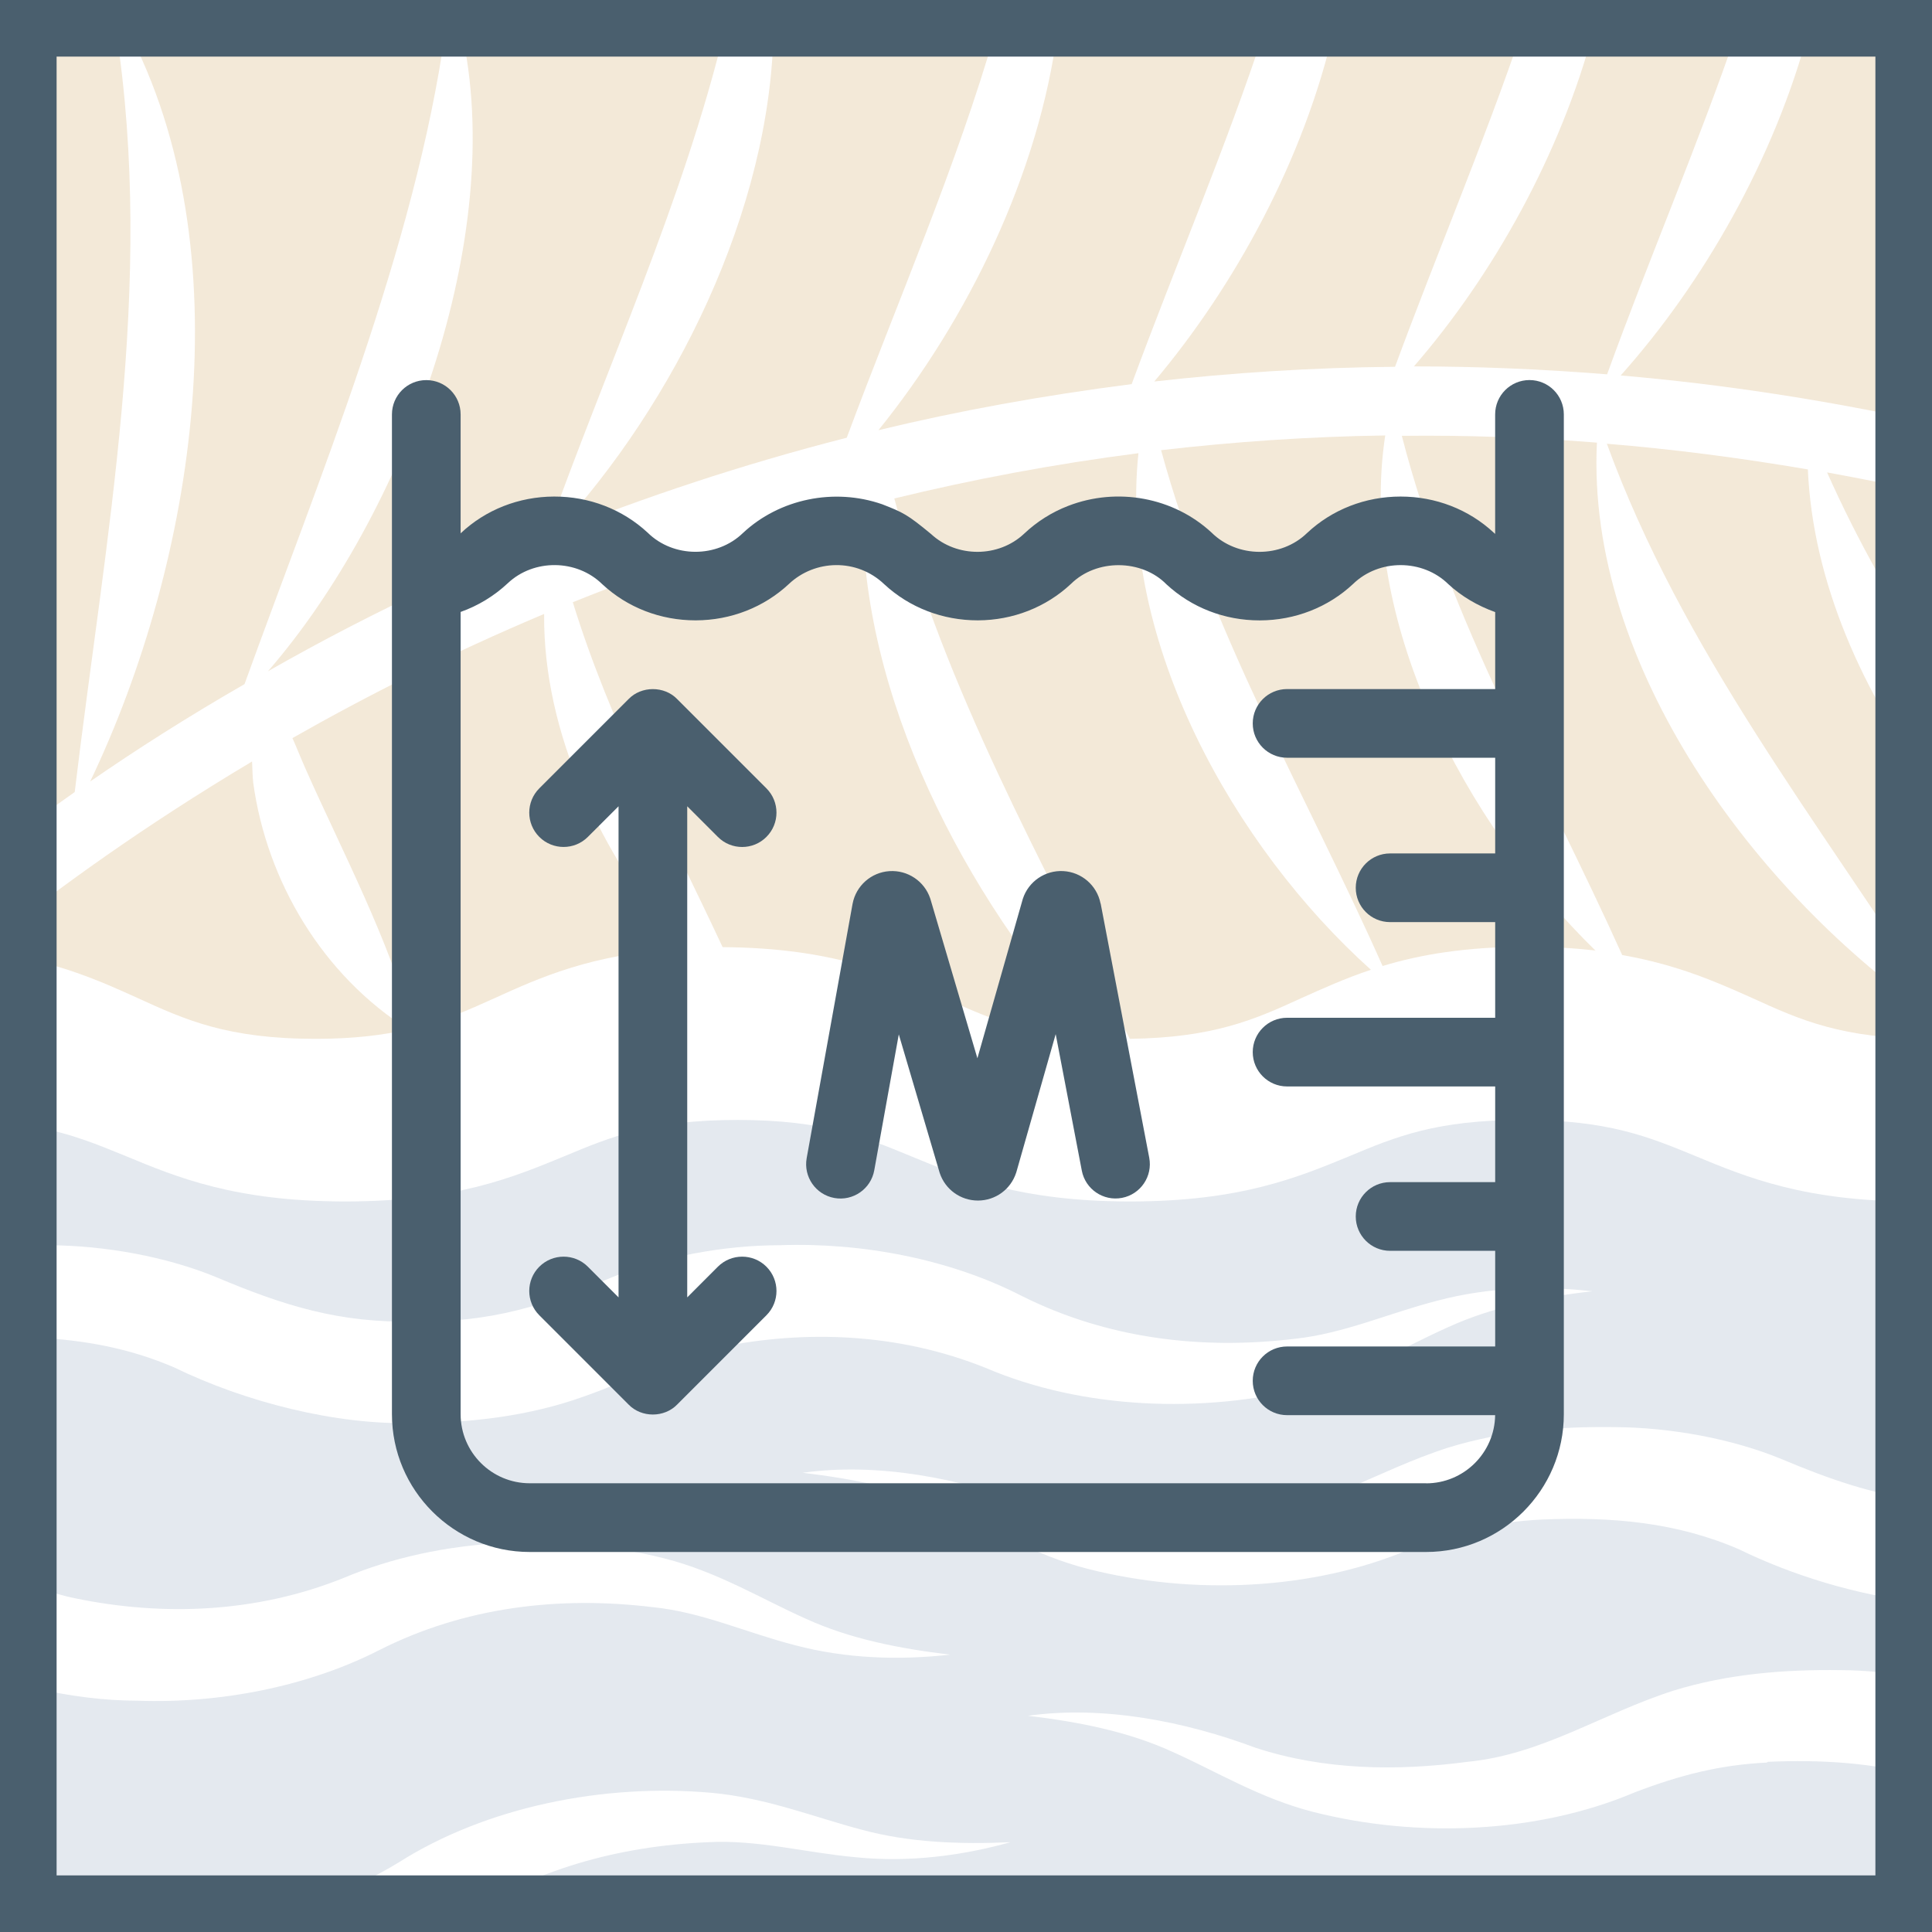<?xml version="1.0" encoding="UTF-8"?>
<svg id="Layer_1" data-name="Layer 1" xmlns="http://www.w3.org/2000/svg" viewBox="0 0 512 512">
  <defs>
    <style>
      .cls-1 {
        fill: #fff;
      }

      .cls-2, .cls-3 {
        opacity: .3;
      }

      .cls-4 {
        fill: #d8b47b;
      }

      .cls-5 {
        fill: #4a5f6e;
      }

      .cls-3 {
        fill: #a3b6c9;
        isolation: isolate;
      }
    </style>
  </defs>
  <rect class="cls-1" x="-11.75" y="-11.75" width="535.5" height="535.5"/>
  <g class="cls-2">
    <path class="cls-4" d="M305.9,101.1c20.4-2.3,41.7-3.7,63.8-3.9,11.1-30.1,23.6-59.5,33.8-89.5h-50c-7.9,34.4-26.1,67.9-47.6,93.4h0Z"/>
    <path class="cls-4" d="M83.7,275.3c10.2,0,17.9-1,24.5-2.5-22.6-14.3-37.5-39.1-41.1-65.4-.2-1.9-.2-3.7-.3-5.6C37.8,219.1,15,235.7-.7,248.3v4.3c16.3,2.5,27.3,7.4,37.2,11.9,12.7,5.8,23.7,10.8,47.2,10.8Z"/>
    <path class="cls-4" d="M147.4,141.1c23.1-9.2,48.8-17.9,77-25.1,13.5-36.3,29-71.6,39.6-108.4h-59c-.7,48.3-26.5,99.6-57.7,133.4l.1.1h0Z"/>
    <path class="cls-4" d="M232.8,114h0c21.1-5.1,43.5-9.2,67.1-12.2,11.7-31.7,24.9-62.5,35.3-94.1h-54.9c-4.9,38.4-23.9,77.1-47.5,106.3h0Z"/>
    <path class="cls-4" d="M512.7,176.8v-45.8c-9.6-2.2-19.1-4.1-28.5-5.8,8.1,18.2,17.8,35.2,28.5,51.6Z"/>
    <path class="cls-4" d="M425.8,117.5c20,54.8,55.7,99.7,86.9,148.5v-56.6c-19.1-25.6-32.3-55.2-33.6-85-18.2-3.1-36-5.4-53.3-6.8v-.1h0Z"/>
    <path class="cls-4" d="M118.1,7.7c-8.1,58.2-33.8,119.6-53.3,173.6-15.3,8.8-28.9,17.5-40.9,25.8,28-58.6,40.7-141,9.8-199.4h84.4,0Z"/>
    <path class="cls-4" d="M192.1,7.7c-11.2,46.2-31.3,89.3-47.4,134.5-10,4.1-19.4,8.1-28.3,12.3-16.4,7.6-31.4,15.4-45.4,23.4,35.8-41.2,63.8-115.1,51.2-170.1h69.9v-.1Z"/>
    <path class="cls-4" d="M422.4,7.7c-8.8,33.2-26.7,65.2-47.7,89.4,16.6,0,33.7.7,51.2,2.1,11.2-30.9,24.1-60.8,34.6-91.5,0,0-38.1,0-38.1,0Z"/>
    <path class="cls-4" d="M180.4,251.3c-21-24.6-36.5-57-36.2-88.6-24.7,10.4-47,21.7-66.7,32.9,1.2,2.7,2.3,5.5,3.5,8.2,9.9,22.3,22,44.9,28.5,68.8,8.1-2,14.5-4.9,21.4-8,12.3-5.6,26-11.8,49.5-13.2v-.1h0Z"/>
    <path class="cls-4" d="M511.6,275.3h1.1v-5.8c-47.2-32.4-92.4-93.1-89.5-152.2-17.6-1.4-34.9-2-51.7-1.8,12.6,49,37.7,91.7,58.4,137.6,14.8,2.6,25.1,7.2,34.5,11.4,12.7,5.8,23.8,10.8,47.2,10.8Z"/>
    <path class="cls-4" d="M19.8,209.9C27.9,142.3,41.2,75.6,30.7,7.7H-.7v217.2c6.1-4.7,13-9.7,20.5-15Z"/>
    <path class="cls-4" d="M429.5,99.5c26.8,2.3,54.5,6.5,83.2,12.8V7.7h-33.3c-9.1,34.3-28,67.3-49.9,91.8h0Z"/>
    <path class="cls-4" d="M289.7,275.1c-34.1-37.6-61.7-90.7-61.1-140.9-27.6,7.1-53.2,15.9-76.8,25.4,9.9,32.1,25.4,60.8,39.7,91.4,29.4.2,45,7.2,58.8,13.5,11.2,5.1,21.1,9.6,39.3,10.6h.1Z"/>
    <path class="cls-4" d="M363.3,257c-36.3-32.6-66.9-87.2-61.6-136.9-22.6,2.9-44.2,7-64.7,12,13.5,50.7,39.1,96.2,62.4,143.2,22.2-.3,33.1-5.1,45.5-10.8,5.6-2.5,11.5-5.2,18.4-7.5h0Z"/>
    <path class="cls-4" d="M422.9,252c-35-34.1-63.2-88.1-55.8-136.6-20.5.3-40.3,1.7-59.4,3.9,13.2,48.4,38.3,90.9,58.7,136.7,9.9-3,21.9-5.1,38.3-5.1,6.8,0,12.8.4,18.2,1v.1h0Z"/>
  </g>
  <path class="cls-3" d="M468.2,467.1c-12.2.6-22.7,3.2-35,7.9-25.7,10.9-57.5,12.2-85.1,5.2-14.2-3.6-26-10.9-37.5-16-11.6-5.3-24.7-7.9-38.2-9.5,20-2.8,41.7,1.5,60.4,8.5,18.1,5.9,37.3,6.2,56.1,3.7,19.8-1.9,35.6-12.8,54.7-18.9,14.3-4.4,29.3-5.6,44.1-5.4,6.7,0,13.8.8,20.8,2v-20c-16.6-1.9-33.7-7.2-47.6-14-16.6-7.2-33.8-8.7-52.4-7.9-12.2.6-22.7,3.2-35,7.9-25.7,10.9-57.5,12.2-85.1,5.2-14.2-3.6-26-10.9-37.5-16-11.6-5.3-24.7-7.9-38.2-9.5,20-2.8,41.7,1.5,60.4,8.5,18.1,5.9,37.3,6.2,56.1,3.7,19.8-1.9,35.6-12.8,54.7-18.9,14.3-4.4,29.3-5.6,44.1-5.4,14.6.1,30.9,3,44.2,8.5,12.6,5.3,23.8,9.2,36.3,10.8v-79.1h-1c-29.2,0-44.6-6.4-58.1-12-12.4-5.1-23.1-9.6-45.9-9.6s-33.5,4.4-45.9,9.6c-13.6,5.6-28.9,12-58.1,12s-44.6-6.4-58.1-12c-12.4-5.1-23.1-9.6-45.9-9.6s-33.5,4.4-45.9,9.6c-13.6,5.6-28.9,12-58.1,12s-44.6-6.4-58.1-12c-7.6-3.1-14.5-6-23.9-7.7v31.3h3.7c14.6.1,30.9,3,44.2,8.5,17.8,7.5,32.6,12.2,52.5,11.7,19.9.4,34.7-4.3,52.5-11.8,13.3-5.4,29.6-8.4,44.2-8.4,21.8-.8,45.2,3.7,64.1,13.4,22.5,11.3,47.5,14.4,72.4,11.4,13.1-1.4,24.9-6.8,37.8-10.1,13.5-3.6,27.7-4,41.1-2.5-13.5,1.5-26.6,4.2-38.2,9.5-11.5,5.1-23.3,12.4-37.5,16-27.6,7-59.4,5.8-85.1-5.2-22.9-9.2-47.6-10.2-70.9-5.4-12.7,2.7-22.7,8.5-35.6,13-14.4,5.2-30.3,7-44.7,7-21,.7-45.3-5.7-63.8-14.7-11.8-5.1-23.9-7.3-36.5-7.9v66.1c3.3,1.2,6.8,2.3,10.4,3,23.3,4.8,48,3.8,70.9-5.4,25.8-10.9,57.6-12.1,85.1-5.2,14.2,3.6,26,10.9,37.5,16,11.6,5.3,24.7,7.9,38.2,9.5-13.4,1.5-27.5,1.1-41.1-2.5-12.9-3.3-24.7-8.8-37.8-10.1-24.9-3-49.9,0-72.4,11.4-19,9.7-42.3,14.2-64.1,13.4-8.7,0-17.9-1.2-26.7-3.2v57.6c5.7,1.3,11,2.7,16.5,3.7h36.2c15.2-2.2,29.9-7.1,43.2-15.2,23.3-14.8,54.4-21,82.8-18.5,14.7,1.3,27.7,6.6,40,9.8,12.5,3.4,25.9,3.9,39.4,3.3-12.9,3.6-26.9,5.4-40.9,4-13.4-1.2-26-4.7-39.2-4-23.8,1-46.7,7.3-66,20.5h387.1v-38.1c-12.9-3.5-26.2-4.3-40.3-3.7l-.3.2h0Z"/>
  <path class="cls-5" d="M497,15v482H15V15h482M512,0H0v512h512V0h0Z"/>
  <g>
    <path class="cls-5" d="M405.33,100.72c-5.03,0-9.1,4.07-9.1,9.1v31.67c-.12-.11-.26-.22-.37-.33-6.65-6.18-15.42-9.57-24.69-9.57-9.32,0-18.14,3.43-24.79,9.67-6.89,6.69-18.47,6.64-25.3-.12-10.07-9.34-24.98-12.11-37.99-7.08-4.34,1.67-8.32,4.19-11.68,7.37-6.77,6.38-17.83,6.42-24.66.1-6.27-5.19-7.44-5.74-12.98-7.9-12.74-4.42-27.19-1.43-36.87,7.61-6.88,6.68-18.42,6.66-25.26-.08-6.68-6.2-15.5-9.6-24.81-9.57-9.32.03-18.11,3.48-24.73,9.72,0,.01-.02.02-.03.03v-31.51c0-5.03-4.07-9.1-9.1-9.1s-9.1,4.07-9.1,9.1v264.95c0,20.13,16.38,36.51,36.51,36.51h237.54c20.13,0,36.51-16.38,36.51-36.51V109.82c0-5.03-4.07-9.1-9.1-9.1h0ZM377.92,393.08h-237.54c-10.1,0-18.31-8.21-18.31-18.31v-212.6c4.63-1.64,8.86-4.21,12.5-7.61,6.9-6.51,18.28-6.39,25.05.27,6.65,6.18,15.41,9.57,24.69,9.57h.11c9.28-.03,18.03-3.46,24.66-9.65,6.86-6.48,17.99-6.86,25.26.08,6.68,6.2,15.5,9.58,24.81,9.57,9.29-.03,18.05-3.46,24.68-9.67,6.78-6.7,18.75-6.55,25.3.13,6.65,6.16,15.4,9.56,24.67,9.55h.13c9.28-.03,18.04-3.46,24.66-9.66,6.88-6.68,18.42-6.65,25.26.08,3.42,3.17,7.72,5.71,12.39,7.38v20.4h-55.15c-5.03,0-9.1,4.07-9.1,9.1s4.07,9.1,9.1,9.1h55.15v25.36h-27.85c-5.03,0-9.1,4.07-9.1,9.1s4.07,9.1,9.1,9.1h27.85v25.35h-55.15c-5.03,0-9.1,4.08-9.1,9.1s4.07,9.1,9.1,9.1h55.15v25.36h-27.85c-5.03,0-9.1,4.08-9.1,9.1s4.07,9.1,9.1,9.1h27.85v25.35h-55.15c-5.03,0-9.1,4.07-9.1,9.1s4.07,9.1,9.1,9.1h55.14c-.13,9.99-8.29,18.07-18.3,18.07h0ZM377.92,393.08"/>
    <path class="cls-5" d="M182.12,213.67l8.13,8.13c1.78,1.78,4.1,2.66,6.43,2.66s4.66-.89,6.43-2.67c3.55-3.55,3.55-9.31,0-12.87l-23.66-23.66c-3.39-3.52-9.48-3.52-12.87,0l-23.66,23.66c-3.55,3.55-3.55,9.32,0,12.87,3.55,3.55,9.32,3.55,12.87,0l8.13-8.12v130.15l-8.13-8.13c-3.55-3.55-9.31-3.55-12.87,0-3.55,3.55-3.55,9.32,0,12.87l23.66,23.66c3.42,3.54,9.47,3.51,12.87,0l23.66-23.66c3.55-3.55,3.55-9.31,0-12.87-3.55-3.55-9.31-3.55-12.87,0l-8.12,8.13v-130.15ZM182.12,213.67"/>
    <path class="cls-5" d="M291.66,239.47s-.01-.07-.02-.11c-.96-4.74-5.01-8.24-9.84-8.51-4.83-.27-9.25,2.75-10.74,7.35-.03.1-.07.21-.09.31l-11.95,41.94-12.4-42.03c-.03-.11-.07-.22-.1-.32-1.54-4.59-5.99-7.56-10.82-7.24-4.83.32-8.84,3.87-9.75,8.62,0,.03-.01.07-.02.1l-12.15,67.33c-.89,4.94,2.39,9.68,7.34,10.57,4.94.89,9.68-2.39,10.57-7.34l6.5-36.02,10.76,36.45c.03.11.07.22.1.32,1.46,4.35,5.52,7.27,10.11,7.27h.05c4.61-.02,8.66-2.98,10.08-7.37.03-.1.07-.21.1-.32l10.38-36.42,6.92,36.17c.94,4.94,5.71,8.17,10.64,7.23,4.94-.94,8.17-5.71,7.23-10.64l-12.87-67.35ZM291.66,239.47"/>
  </g>
</svg>